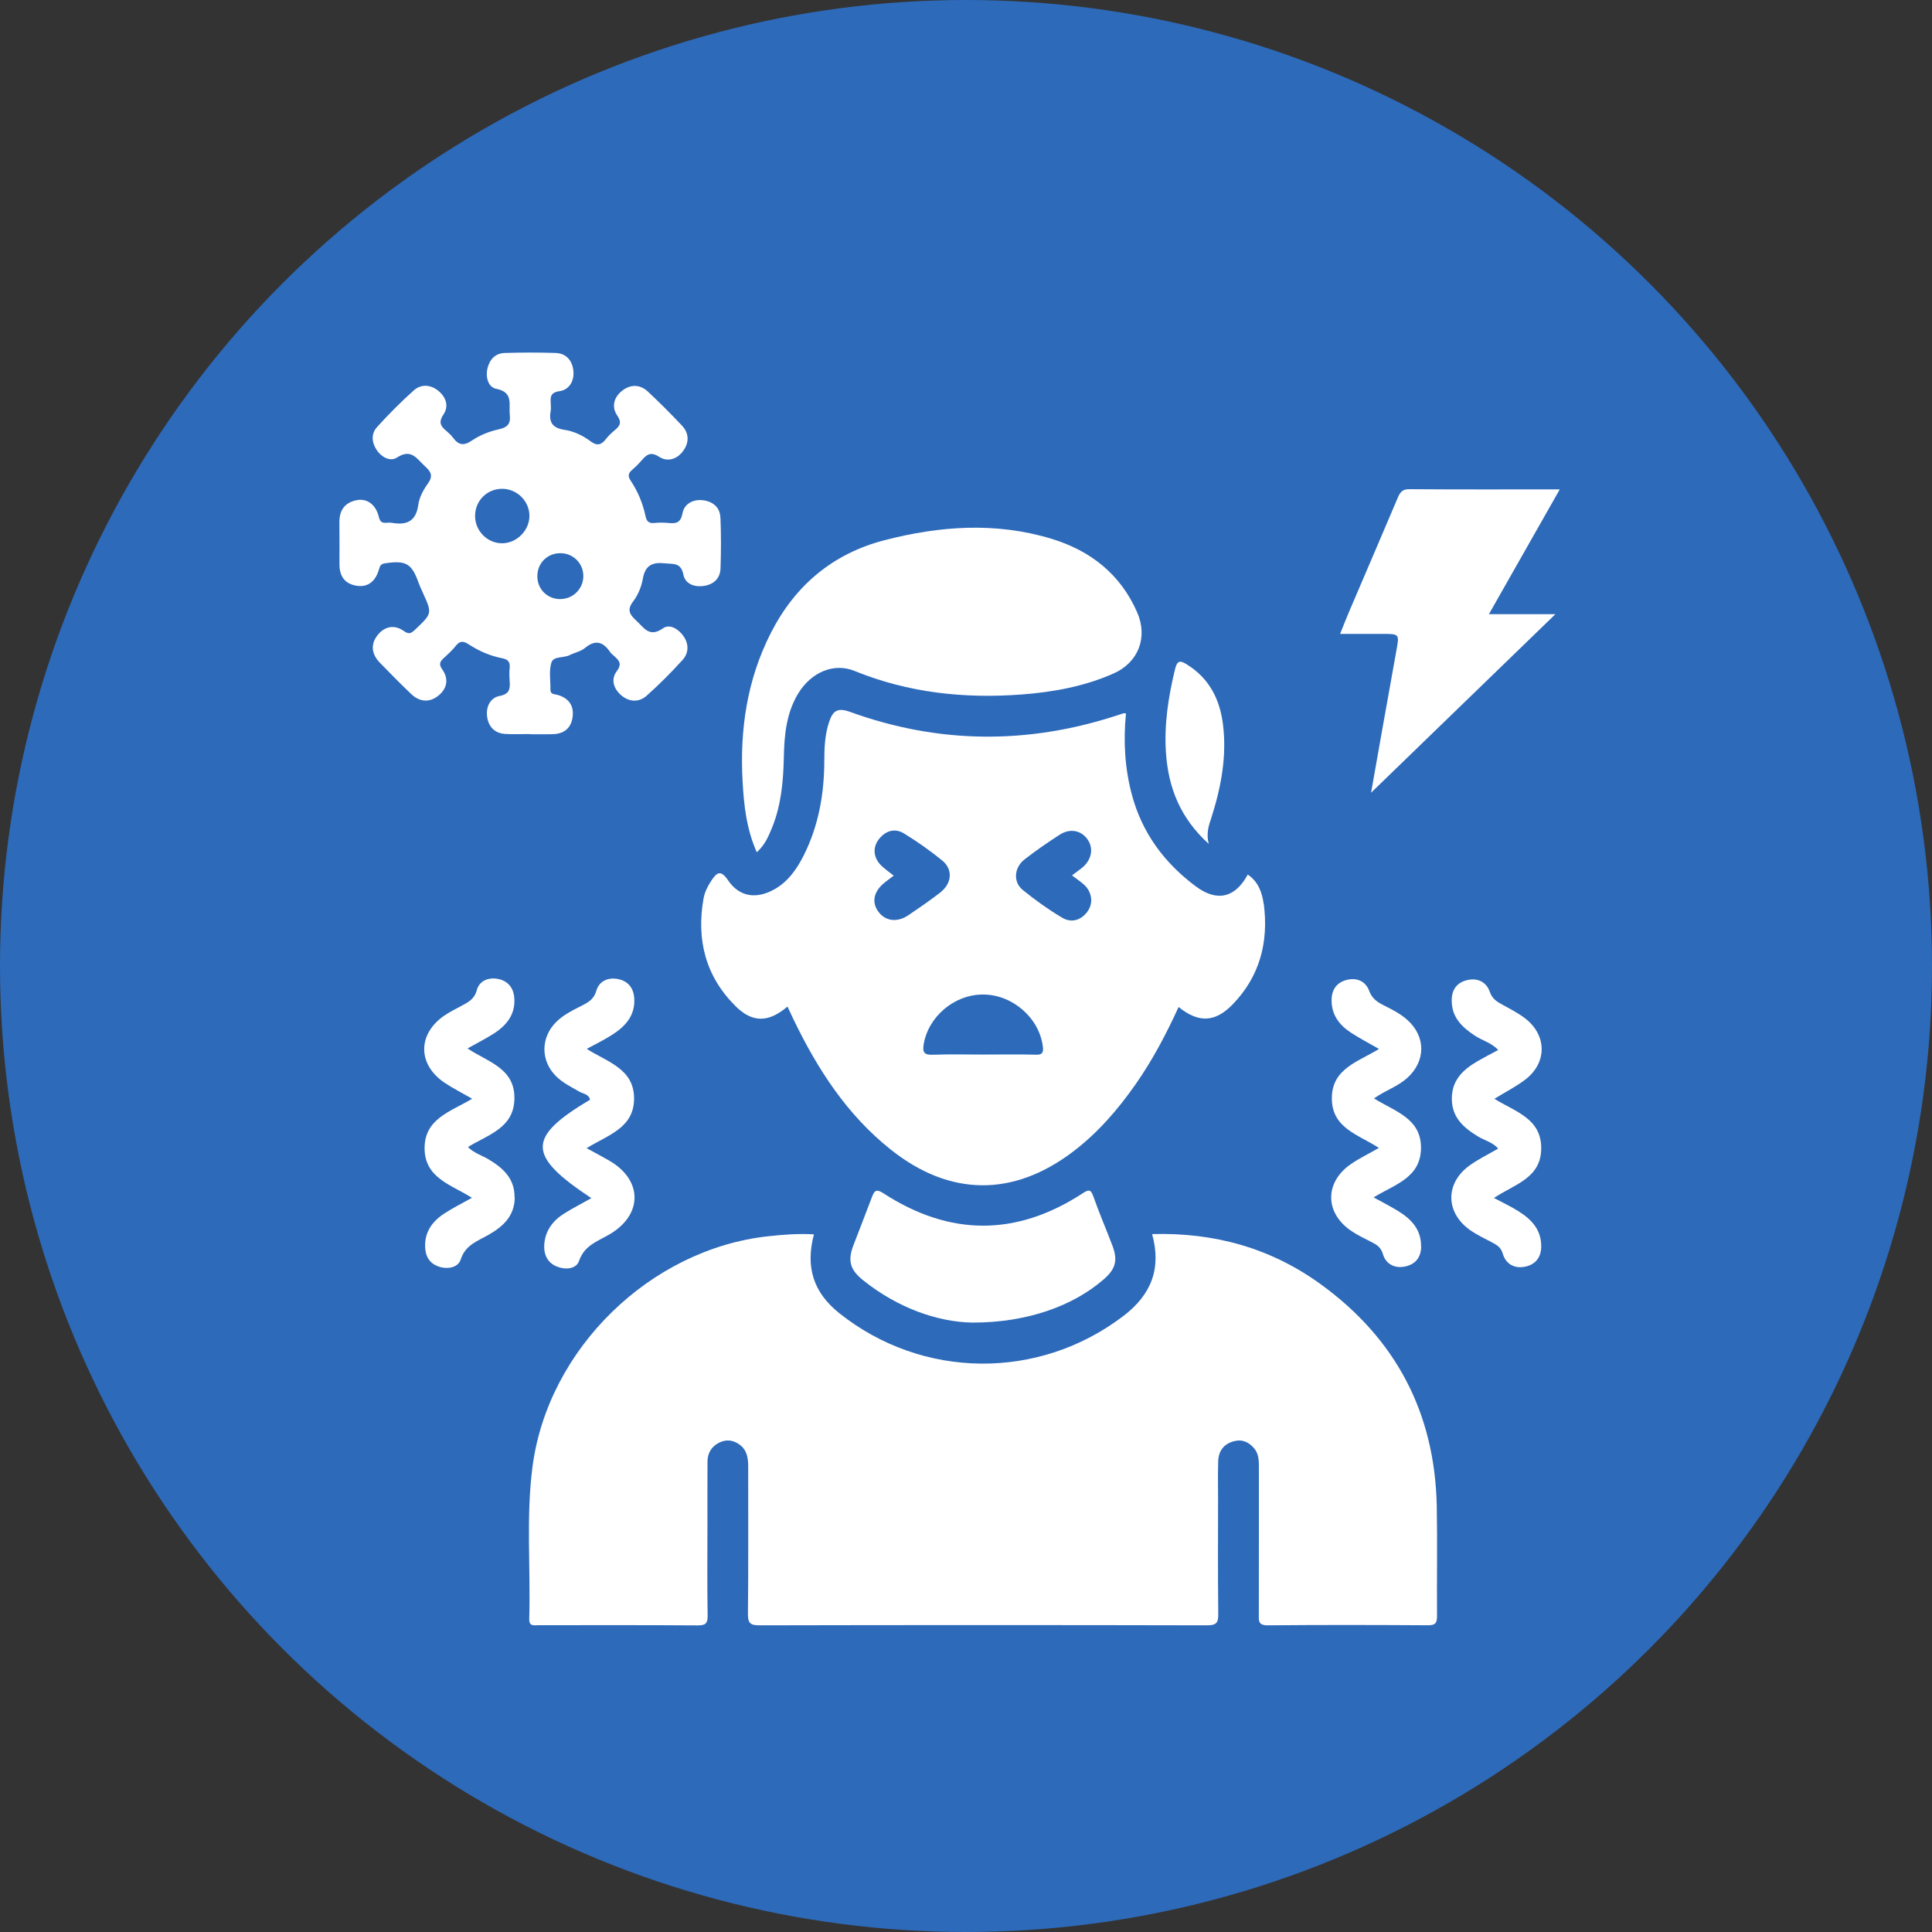 <svg xmlns="http://www.w3.org/2000/svg" id="Layer_2" data-name="Layer 2" viewBox="0 0 300 300"><rect x="0" y="0" width="300" height="300" fill="#333333" stroke="none"/><defs><style>      .cls-1 {        fill: #fff;      }      .cls-2 {        fill: #2d6aba;      }    </style></defs><g id="Layer_1-2" data-name="Layer 1"><g><circle class="cls-2" cx="150" cy="150" r="150"></circle><g><path class="cls-1" d="M223.14,250.88c.01,1.09-.21,1.5-1.41,1.49-8.29-.05-16.58-.07-24.87,.01-1.49,.01-1.4-.71-1.39-1.71,.02-7.62,0-15.23,.01-22.85,0-1.02-.02-2.03-.7-2.88-.84-1.02-1.89-1.5-3.21-1.14-1.57,.43-2.36,1.54-2.41,3.1-.06,1.95-.02,3.91-.02,5.86,0,5.94-.04,11.87,.03,17.8,.02,1.34-.21,1.82-1.71,1.82-23.18-.05-46.36-.05-69.55,0-1.42,0-1.78-.36-1.77-1.77,.08-7.61,.03-15.23,.04-22.84,0-1.32-.16-2.57-1.31-3.43-1.01-.75-2.12-.88-3.23-.31-1.18,.6-1.78,1.63-1.78,2.95-.02,3.3-.01,6.61-.01,9.91,0,4.65-.05,9.3,.03,13.95,.02,1.26-.33,1.56-1.57,1.55-8.22-.06-16.44-.03-24.67-.03-.7,0-1.5,.24-1.46-1,.23-7.88-.52-15.78,.51-23.63,2.39-18.27,18.26-33.74,36.55-35.76,2.35-.26,4.68-.44,7.15-.3-1.35,5.09-.08,9.03,3.91,12.22,12.92,10.31,31.02,10.48,44.16,.44,4.28-3.27,5.93-7.33,4.44-12.7,9.62-.28,18.37,2.15,26.09,7.72,11.74,8.47,17.83,20.04,18.11,34.56,.11,5.66,0,11.32,.04,16.98Z"></path><path class="cls-1" d="M196.22,140.36c-.23-1.74-.83-3.46-2.47-4.56-1.93,3.59-4.74,4.31-8.06,1.84-4.88-3.63-8.37-8.32-9.95-14.3-1.09-4.12-1.32-8.32-.9-12.55-.22-.03-.29-.06-.35-.04-.38,.12-.76,.24-1.14,.37-13.85,4.51-27.67,4.38-41.36-.58-1.98-.72-2.68-.12-3.24,1.55-.66,1.95-.75,3.96-.75,5.98-.01,5.18-.88,10.18-3.24,14.84-1.05,2.06-2.36,3.94-4.42,5.13-2.84,1.64-5.52,1.26-7.29-1.35-1.18-1.75-1.79-1.15-2.62,.1-.56,.85-1.02,1.77-1.19,2.76-1.12,6.38,.32,12.06,4.97,16.68,2.65,2.63,5.14,2.56,8.07,.07,.32,.69,.63,1.36,.95,2.02,3.72,7.71,8.3,14.8,15.1,20.2,9.16,7.28,19,7.37,28.31,.29,3.84-2.92,6.96-6.53,9.72-10.48,2.62-3.75,4.74-7.78,6.65-11.96,3.1,2.48,5.64,2.42,8.38-.39,4.23-4.35,5.62-9.7,4.85-15.62Zm-59.81,1.23c-1.11-1.48-.76-3.17,.95-4.54,.42-.34,.85-.65,1.42-1.08-.74-.58-1.35-1.01-1.88-1.51-1.29-1.22-1.45-2.85-.42-4.16,1.06-1.33,2.49-1.76,3.93-.86,2.05,1.26,4.04,2.66,5.9,4.18,1.7,1.39,1.51,3.56-.33,4.99-1.59,1.23-3.25,2.37-4.92,3.5-1.74,1.17-3.56,.94-4.65-.52Zm24.42,22.18c-2.76-.07-5.52-.02-8.28-.02-2.56,0-5.12-.07-7.68,.03-1.26,.05-1.66-.28-1.45-1.57,.7-4.34,4.77-7.81,9.26-7.78,4.56,.02,8.67,3.62,9.25,8.04,.12,.93-.04,1.34-1.1,1.31Zm8.02-22.2c-1.04,1.38-2.52,1.77-3.94,.92-2.13-1.27-4.17-2.73-6.1-4.3-1.52-1.24-1.35-3.47,.28-4.74,1.75-1.36,3.58-2.63,5.45-3.83,1.58-1.03,3.29-.7,4.29,.66,1.03,1.4,.71,3.21-.78,4.45-.46,.38-.96,.72-1.59,1.2,.7,.54,1.32,.95,1.87,1.44,1.25,1.14,1.48,2.91,.52,4.18Z"></path><path class="cls-1" d="M111.86,80.37c-.06-1.65-1.24-2.54-2.78-2.7-1.49-.16-2.84,.59-3.1,2.02-.28,1.48-.96,1.64-2.15,1.52-.74-.07-1.49-.08-2.22,0-.84,.09-1.21-.26-1.37-1.05-.42-1.99-1.19-3.85-2.32-5.54-.49-.73-.33-1.18,.27-1.69,.51-.44,.99-.92,1.43-1.43,.79-.91,1.41-1.43,2.76-.55,1.29,.83,2.8,.35,3.73-.97,.92-1.29,.9-2.71-.21-3.89-1.71-1.81-3.47-3.58-5.29-5.28-1.25-1.17-2.75-1.15-4.05-.1-1.25,.99-1.62,2.49-.73,3.79,.75,1.09,.46,1.61-.35,2.28-.51,.43-1.02,.9-1.42,1.43-.71,.91-1.37,1.05-2.35,.32-1.19-.89-2.59-1.57-4.03-1.78-1.89-.28-2.49-1.17-2.17-2.94,.06-.32,.02-.67,.01-1.01-.03-1.01-.2-1.84,1.37-2.06,1.53-.22,2.32-1.63,2.14-3.21-.18-1.55-1.1-2.67-2.76-2.72-2.63-.09-5.26-.08-7.88,0-1.45,.04-2.33,.95-2.68,2.33-.36,1.42,.1,2.99,1.34,3.23,2.72,.54,1.93,2.41,2.11,4.05,.16,1.44-.38,1.95-1.77,2.26-1.42,.31-2.87,.89-4.07,1.7-1.29,.88-2.1,.77-2.97-.41-.28-.38-.63-.71-.99-1.01-.9-.74-1.34-1.35-.5-2.59,.89-1.32,.39-2.77-.88-3.75-1.19-.92-2.62-.99-3.73,0-2,1.79-3.91,3.71-5.71,5.7-.94,1.04-.83,2.4-.04,3.57,.75,1.12,2.1,1.83,3.14,1.16,2.26-1.48,3.11,.24,4.38,1.38,.94,.84,1.25,1.51,.41,2.67-.69,.96-1.32,2.13-1.48,3.28-.36,2.63-1.84,3.2-4.13,2.8-.26-.04-.54-.02-.81,0-.68,.04-.99-.12-1.19-.92-.46-1.94-1.86-2.92-3.46-2.59-1.86,.38-2.69,1.6-2.66,3.49,.03,2.16,.01,4.31,.01,6.47,0,1.77,.76,2.98,2.57,3.31,1.72,.31,2.98-.54,3.55-2.47,.17-.58,.26-.9,.96-1,3.23-.48,4.13,.01,5.19,2.98,.18,.5,.41,.99,.63,1.48,1.52,3.33,1.51,3.31-1.12,5.81-.59,.55-.94,.85-1.79,.24-1.47-1.05-3.02-.72-4.1,.68-1.09,1.42-.89,2.92,.35,4.21,1.59,1.65,3.21,3.28,4.86,4.86,1.28,1.24,2.79,1.43,4.2,.34,1.41-1.09,1.72-2.63,.67-4.11-.61-.86-.34-1.25,.26-1.81,.65-.59,1.3-1.19,1.84-1.87,.64-.81,1.18-.76,2.01-.22,1.58,1.03,3.32,1.79,5.18,2.15,.91,.17,1.26,.58,1.17,1.5-.07,.66-.05,1.35,0,2.02,.08,1.2,.03,2.03-1.57,2.34-1.42,.27-2.12,1.65-1.94,3.15,.19,1.56,1.11,2.62,2.76,2.74,1.28,.09,2.56,.02,3.84,.02v.03c1.21,0,2.43,.03,3.64-.01,1.71-.05,2.81-.94,3.04-2.64,.25-1.79-.61-2.97-2.34-3.46-.5-.15-1.11-.03-1.1-.83,.03-1.41-.26-2.92,.16-4.21,.32-1,1.9-.66,2.84-1.14,.78-.39,1.72-.57,2.36-1.1,1.63-1.36,2.83-.96,3.91,.63,.15,.22,.37,.39,.57,.57,.76,.69,1.37,1.2,.45,2.42-.96,1.28-.46,2.76,.76,3.77,1.23,1.02,2.72,1.06,3.89,.02,1.96-1.75,3.82-3.61,5.58-5.56,.99-1.09,.99-2.5,.11-3.74-.76-1.07-2.12-1.89-3.13-1.18-2.14,1.52-2.97-.08-4.17-1.18-.99-.91-1.51-1.64-.49-2.98,.75-.98,1.29-2.27,1.5-3.49,.37-2.11,1.45-2.64,3.44-2.43,1.32,.15,2.49-.16,2.87,1.78,.28,1.43,1.74,1.97,3.24,1.72,1.51-.25,2.47-1.18,2.52-2.71,.09-2.63,.1-5.26-.01-7.88Zm-33.87,3.99c-2.29,.02-4.21-1.9-4.22-4.22-.01-2.36,1.82-4.22,4.17-4.24,2.32-.01,4.26,1.89,4.27,4.19,.01,2.26-1.95,4.25-4.22,4.27Zm9.02,8.67c-2.02,0-3.57-1.53-3.57-3.55-.01-2.02,1.53-3.57,3.54-3.58,2.01-.01,3.59,1.55,3.6,3.54,0,1.98-1.58,3.57-3.57,3.58Z"></path><path class="cls-1" d="M172.91,104.58c-4.54,2.01-9.37,2.89-14.28,3.26-8.91,.67-17.59-.26-25.95-3.66-3.23-1.32-6.76,.23-8.76,3.54-1.84,3.06-2.14,6.49-2.21,9.93-.08,3.72-.41,7.39-1.83,10.88-.54,1.3-1.06,2.62-2.37,3.81-1.61-3.65-2-7.31-2.2-11-.45-8.07,.7-15.86,4.42-23.12,3.75-7.33,9.59-12.25,17.59-14.33,8.6-2.23,17.29-2.85,25.92-.24,6.07,1.84,10.74,5.49,13.34,11.44,1.69,3.86,.21,7.77-3.67,9.49Z"></path><path class="cls-1" d="M231.18,95.37h10.34c-9.93,9.62-19.7,19.08-28.62,27.72,1.12-6.32,2.5-14.17,3.92-22.01,.48-2.66,.52-2.65-2.24-2.65h-6.49c.5-1.24,.93-2.35,1.39-3.43,2.51-5.87,5.03-11.74,7.52-17.61,.36-.85,.67-1.44,1.82-1.43,7.68,.06,15.35,.03,23.38,.03-3.76,6.61-7.32,12.9-11.01,19.39Z"></path><path class="cls-1" d="M171.38,198.66c-4.81,4.17-11.94,6.72-20.37,6.71-5.37-.08-11.6-2.24-17.03-6.61-1.97-1.58-2.36-3-1.49-5.32,.95-2.51,1.95-5,2.89-7.52,.36-.97,.64-1.38,1.76-.65,10.3,6.7,20.65,6.76,30.97,.03,.86-.56,1.25-.71,1.66,.46,.9,2.59,2.01,5.12,2.98,7.7,.85,2.26,.47,3.6-1.36,5.19Z"></path><path class="cls-1" d="M79.93,185.97c-.04,2.88-1.83,4.49-4.08,5.78-1.69,.97-3.59,1.55-4.31,3.82-.38,1.19-1.85,1.53-3.14,1.19-1.35-.35-2.19-1.28-2.35-2.71-.27-2.5,.93-4.29,2.9-5.59,1.32-.87,2.75-1.57,4.33-2.47-3.2-2.03-7.32-3.05-7.35-7.66-.02-4.64,4.04-5.71,7.39-7.72-1.63-.94-3.01-1.63-4.28-2.48-4.22-2.83-4.22-7.58-.02-10.45,.83-.56,1.74-1.01,2.63-1.49,1.05-.57,2.02-1.03,2.39-2.45,.38-1.43,1.77-2.01,3.25-1.74,1.48,.27,2.38,1.27,2.55,2.76,.29,2.58-1.06,4.37-3.1,5.69-1.27,.82-2.63,1.5-4.14,2.35,3.12,2.1,7.29,3.03,7.28,7.69-.01,4.67-4.07,5.68-7.22,7.62,.95,.95,2.13,1.28,3.15,1.88,2.29,1.36,4.14,3,4.09,5.98Z"></path><path class="cls-1" d="M94.71,191.63c-1.84,1.1-3.97,1.71-4.8,4.18-.43,1.25-2.11,1.39-3.39,.88-1.49-.58-2.1-1.85-2.01-3.4,.14-2.19,1.34-3.77,3.15-4.89,1.3-.81,2.67-1.51,4.17-2.35-10.03-6.64-10.03-9.43-.21-15.29-.19-.87-1.06-.91-1.64-1.24-1.28-.74-2.62-1.38-3.68-2.45-2.35-2.38-2.35-5.91,0-8.31,1.2-1.23,2.74-1.93,4.23-2.7,.97-.5,1.72-1,2.07-2.22,.41-1.43,1.71-2.08,3.21-1.84,1.68,.27,2.59,1.39,2.68,3.06,.15,2.69-1.45,4.38-3.54,5.69-1.17,.74-2.42,1.35-3.84,2.12,3.24,2.06,7.35,3.1,7.35,7.7,0,4.61-4.09,5.67-7.37,7.72,1.3,.71,2.39,1.29,3.46,1.9,5.24,2.99,5.32,8.36,.17,11.44Z"></path><path class="cls-1" d="M239.32,193.45c.02,1.74-.83,2.87-2.46,3.23-1.68,.37-3.03-.4-3.5-1.98-.3-1.03-.91-1.37-1.68-1.78-1.18-.63-2.42-1.2-3.5-1.98-3.76-2.73-3.76-7.25,.03-9.98,1.35-.97,2.87-1.7,4.43-2.61-.86-.98-2.08-1.25-3.08-1.85-2.28-1.37-4.15-2.98-4.12-5.97,.03-2.89,1.82-4.5,4.07-5.79,.98-.57,1.99-1.09,3.13-1.7-1.06-1.14-2.48-1.46-3.62-2.22-1.99-1.31-3.6-2.84-3.6-5.46,0-1.74,.85-2.84,2.5-3.19,1.58-.34,2.9,.35,3.41,1.83,.38,1.12,1.13,1.55,2.02,2.04,1.23,.68,2.51,1.32,3.61,2.2,3.25,2.62,3.24,6.78-.04,9.34-1.45,1.13-3.13,1.97-4.87,3.04,3.22,2.01,7.28,3.03,7.27,7.69-.01,4.65-4.17,5.59-7.34,7.71,1.4,.75,2.6,1.3,3.71,2,2.02,1.25,3.61,2.82,3.63,5.44Z"></path><path class="cls-1" d="M220.68,193.56c-.02,1.74-.95,2.81-2.59,3.12-1.59,.3-2.91-.44-3.35-1.94-.32-1.1-.98-1.47-1.83-1.9-1.08-.55-2.18-1.08-3.17-1.76-4.07-2.82-4.04-7.55,.07-10.35,1.3-.89,2.74-1.58,4.3-2.48-3.16-2.08-7.29-3.04-7.3-7.68-.01-4.65,4.06-5.67,7.32-7.69-1.6-.92-3.01-1.65-4.33-2.51-1.84-1.19-3.07-2.81-3.03-5.14,.03-1.64,.85-2.7,2.39-3.08,1.57-.38,2.91,.24,3.45,1.72,.43,1.15,1.18,1.68,2.15,2.18,1.32,.67,2.65,1.32,3.77,2.32,2.89,2.59,2.88,6.39,0,9-1.45,1.32-3.35,1.92-5.18,3.19,3.32,2.07,7.39,3.11,7.3,7.82-.1,4.52-4.07,5.54-7.36,7.55,1.39,.76,2.56,1.36,3.68,2.04,2.11,1.27,3.73,2.9,3.69,5.59Z"></path><path class="cls-1" d="M188.08,127.03c-.37,1.16-.81,2.28-.39,4.01-4.49-4.08-6.27-8.81-6.64-14.14-.3-4.4,.37-8.71,1.41-12.99,.36-1.46,.86-1.35,1.86-.72,3.47,2.16,5.11,5.42,5.59,9.35,.61,4.98-.32,9.78-1.83,14.5Z"></path></g></g></g></svg>